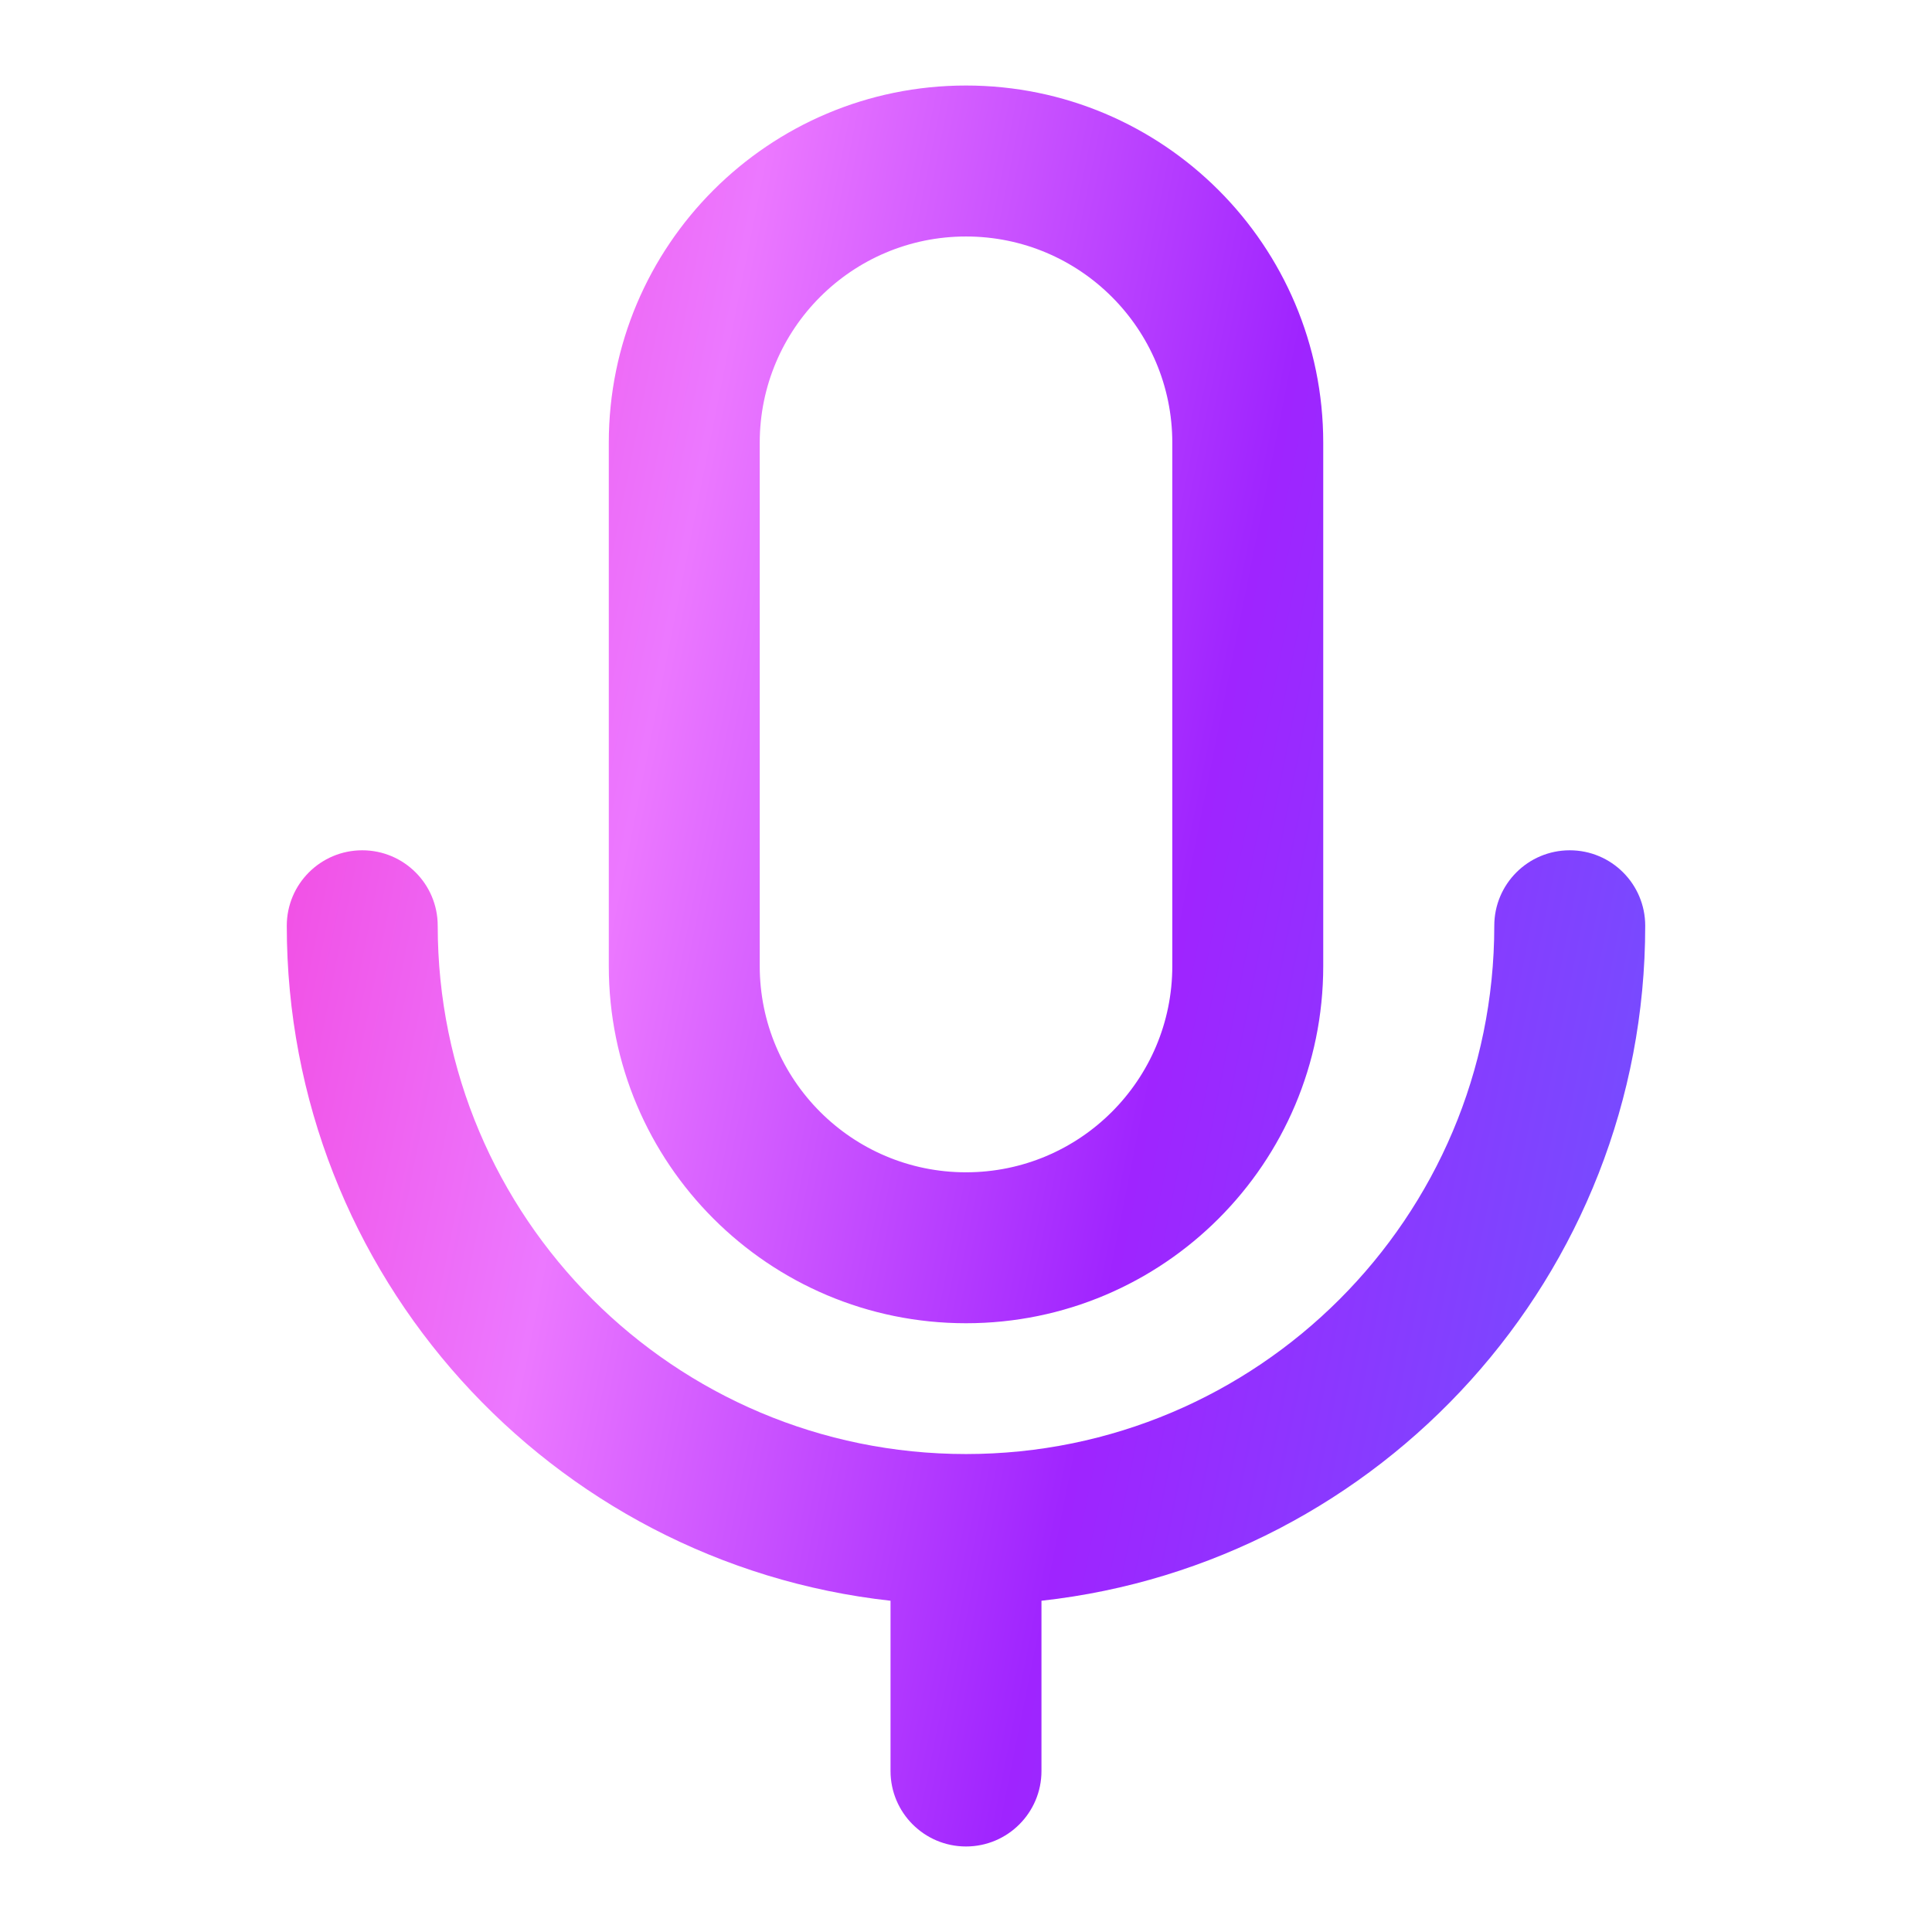<svg width="64" height="64" viewBox="0 0 64 64" fill="none" xmlns="http://www.w3.org/2000/svg">
<path d="M52 28.167C53.381 28.167 54.5 29.286 54.5 30.667C54.5 42.248 45.75 51.784 34.5 53.027V58.667C34.5 60.047 33.38 61.167 32 61.167C30.619 61.167 29.5 60.047 29.5 58.667V53.027C18.25 51.784 9.5 42.248 9.5 30.667C9.5 29.286 10.619 28.167 12 28.167C13.381 28.167 14.5 29.286 14.5 30.667C14.5 40.332 22.335 48.167 32 48.167C41.665 48.167 49.5 40.332 49.5 30.667C49.5 29.286 50.619 28.167 52 28.167ZM32 2.833C38.535 2.833 43.834 8.132 43.834 14.667V32.001C43.834 38.536 38.535 43.834 32 43.834C25.465 43.834 20.167 38.536 20.167 32.001V14.667C20.167 8.132 25.465 2.833 32 2.833ZM32 7.834C28.226 7.834 25.167 10.893 25.167 14.667V32.001C25.167 35.774 28.227 38.834 32 38.834C35.773 38.834 38.834 35.774 38.834 32.001V14.667C38.834 10.893 35.774 7.834 32 7.834Z" fill="url(#paint0_linear_17609_59928)"/>
<defs>
<linearGradient id="paint0_linear_17609_59928" x1="9.5" y1="2.834" x2="63.964" y2="13.691" gradientUnits="userSpaceOnUse">
<stop stop-color="#F43ED9"/>
<stop offset="0.287" stop-color="#EC78FF"/>
<stop offset="0.622" stop-color="#9F24FF"/>
<stop offset="1" stop-color="#6B57FF"/>
</linearGradient>
</defs>
</svg>
